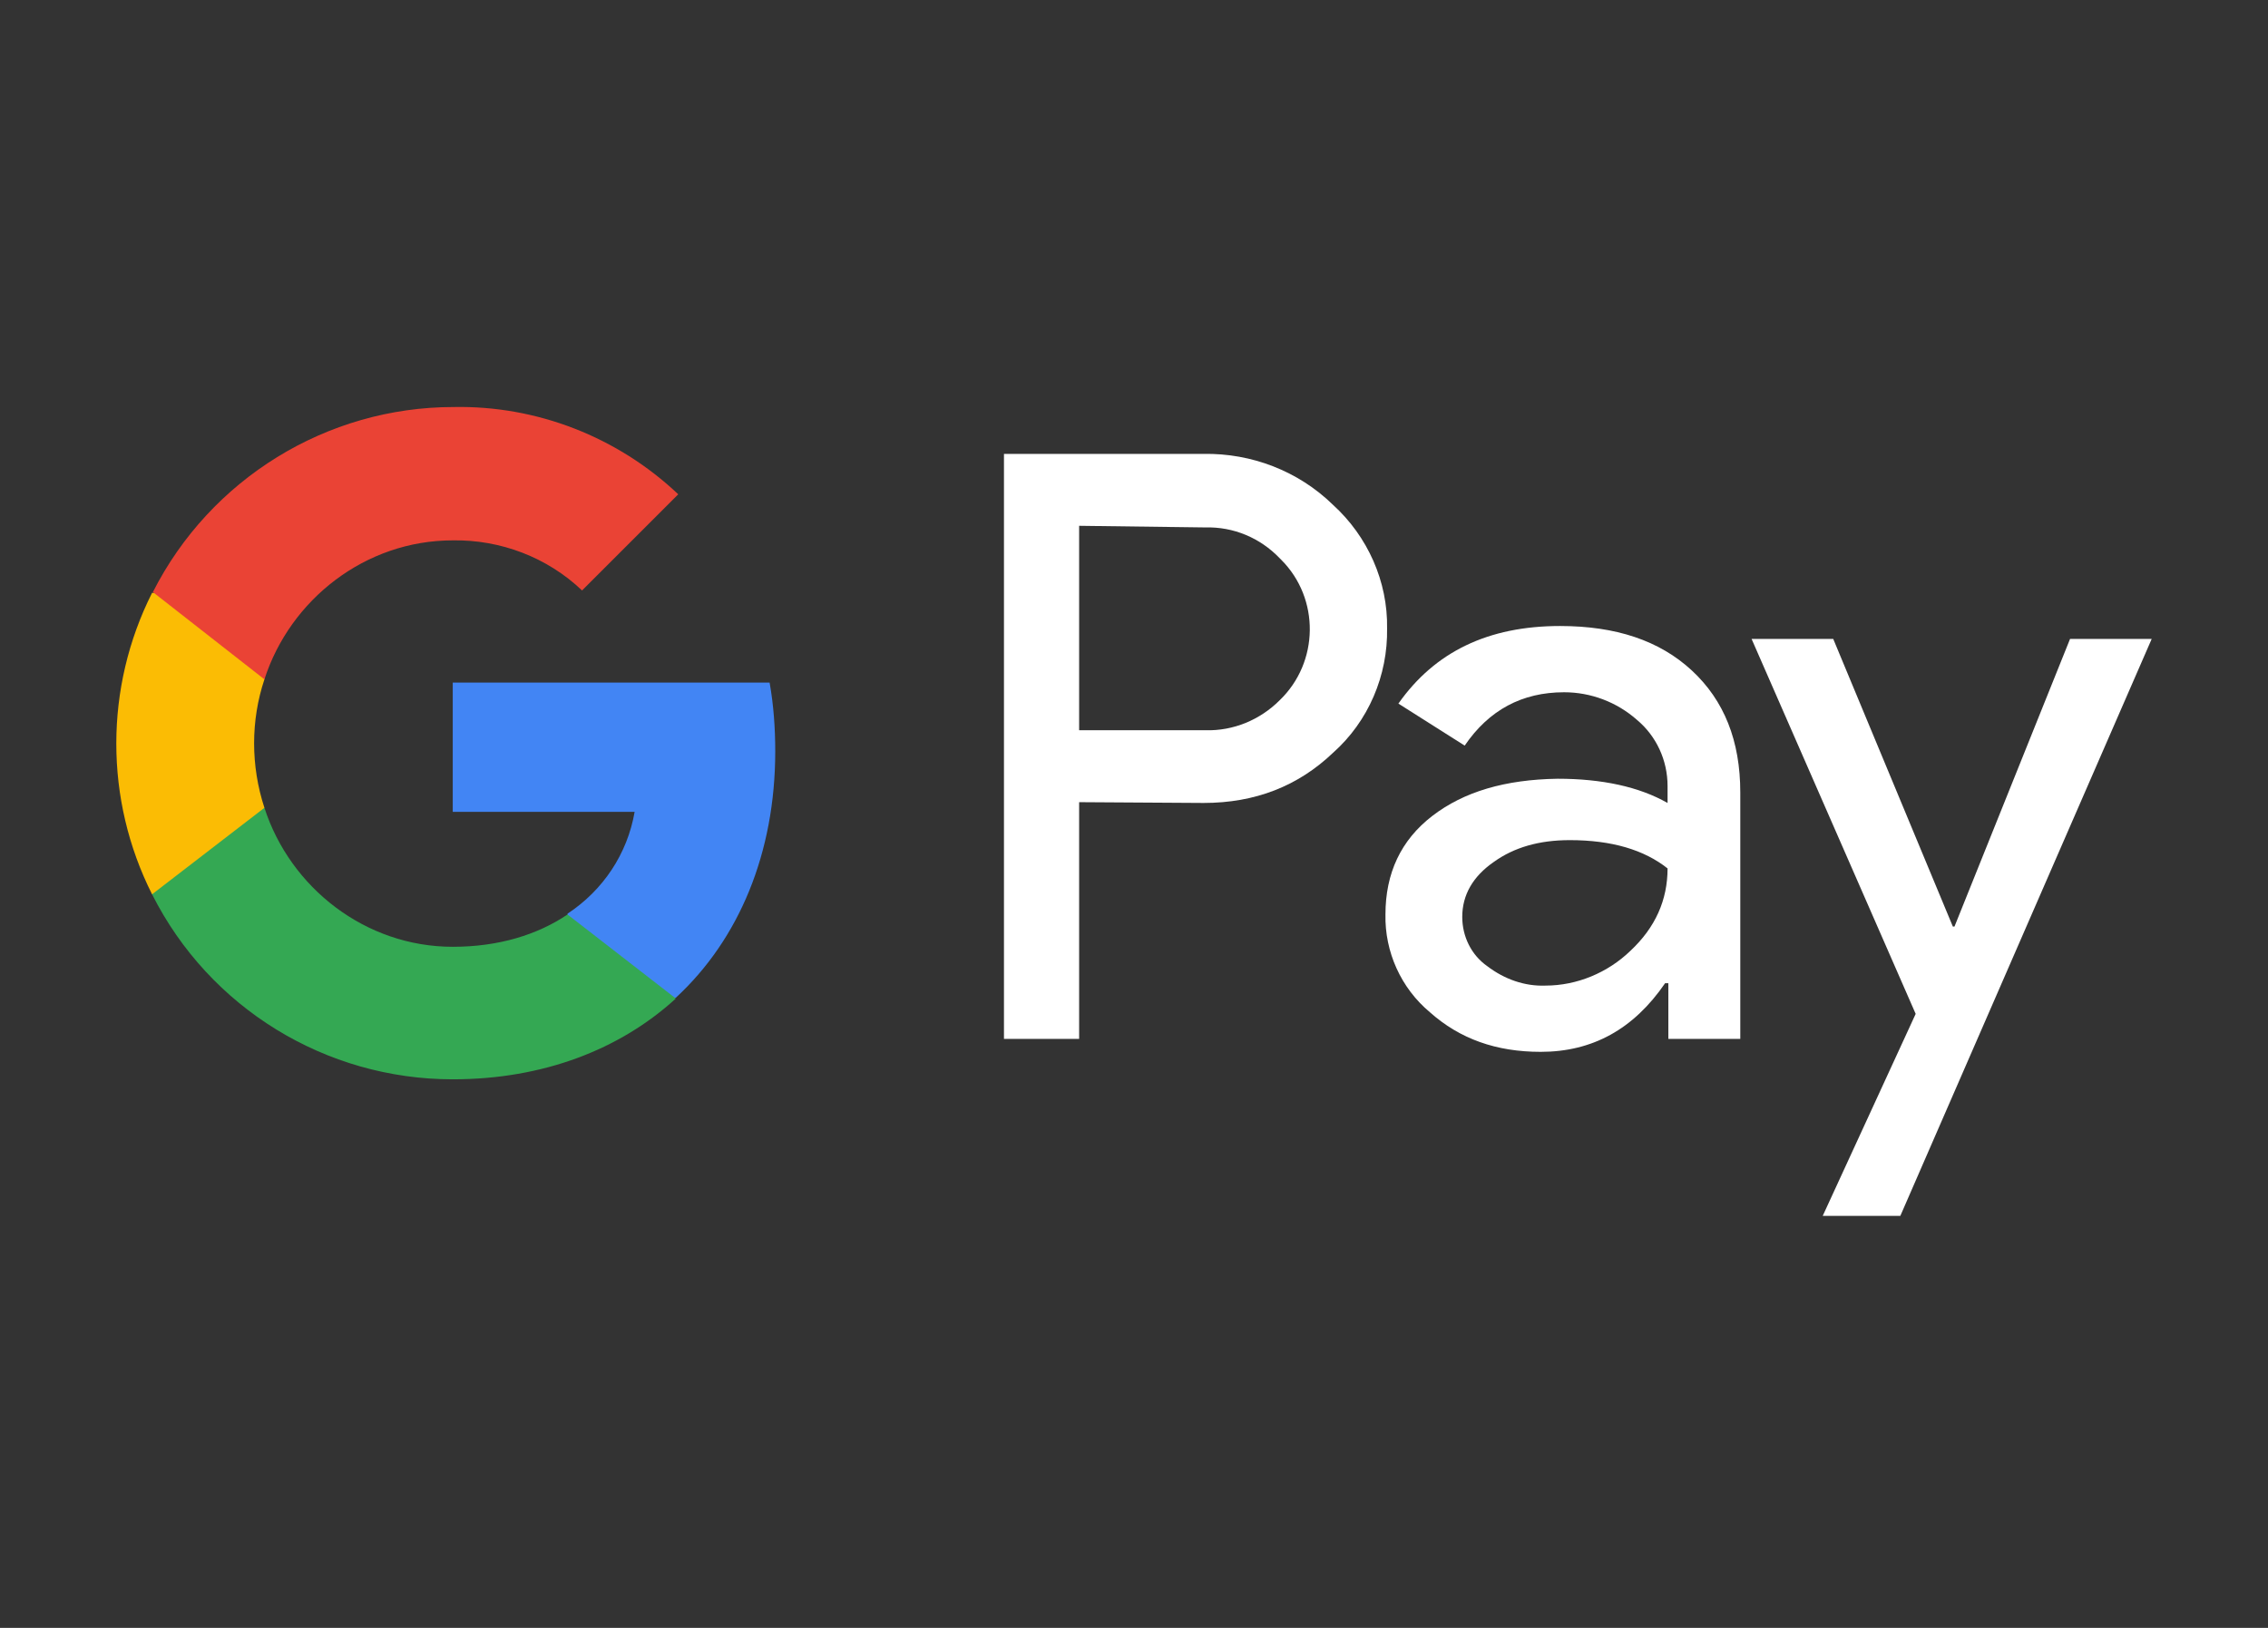 <svg width="78" height="56" viewBox="0 0 78 56" fill="none" xmlns="http://www.w3.org/2000/svg">
<rect x="0" y="0" width="78" height="56" fill="#333333" stroke="none"/>
<path d="M37.113 27.595V35.739H34.528V15.614H41.394C43.034 15.586 44.647 16.198 45.842 17.365C47.037 18.45 47.732 20.006 47.704 21.618C47.732 23.231 47.065 24.815 45.842 25.899C44.647 27.039 43.173 27.622 41.394 27.622L37.113 27.595ZM37.113 18.088V25.121H41.45C42.423 25.149 43.34 24.759 44.007 24.092C45.369 22.786 45.397 20.59 44.063 19.256C44.035 19.228 44.007 19.2 44.007 19.2C43.34 18.505 42.423 18.116 41.45 18.144L37.113 18.088Z" fill="#fff"/>
<path d="M53.653 21.535C55.571 21.535 57.072 22.035 58.184 23.064C59.295 24.093 59.851 25.482 59.851 27.261V35.739H57.377V33.822H57.266C56.182 35.406 54.764 36.184 52.986 36.184C51.457 36.184 50.206 35.739 49.177 34.822C48.177 33.988 47.621 32.737 47.648 31.459C47.648 30.041 48.177 28.901 49.261 28.067C50.345 27.234 51.762 26.817 53.569 26.789C55.098 26.789 56.377 27.067 57.35 27.623V27.039C57.35 26.149 56.961 25.316 56.293 24.76C55.598 24.148 54.709 23.814 53.792 23.814C52.346 23.814 51.206 24.426 50.373 25.649L48.093 24.204C49.344 22.425 51.179 21.535 53.653 21.535ZM50.289 31.542C50.289 32.209 50.595 32.849 51.151 33.238C51.735 33.682 52.43 33.933 53.152 33.905C54.236 33.905 55.293 33.46 56.071 32.71C56.933 31.904 57.35 30.958 57.35 29.874C56.544 29.235 55.432 28.901 53.986 28.901C52.93 28.901 52.068 29.152 51.373 29.652C50.651 30.152 50.289 30.792 50.289 31.542Z" fill="#fff"/>
<path d="M74 21.98L65.355 41.827H62.686L65.883 34.878L60.24 21.98H63.048L67.162 31.875H67.217L71.192 21.98H74Z" fill="#fff"/>
<path d="M26.662 25.844C26.662 25.065 26.607 24.259 26.468 23.481H15.571V27.928H21.826C21.576 29.374 20.741 30.625 19.518 31.431V34.322H23.243C25.412 32.32 26.662 29.346 26.662 25.844Z" fill="#4285F4"/>
<path d="M15.571 37.129C18.684 37.129 21.325 36.101 23.243 34.349L19.518 31.459C18.49 32.153 17.155 32.57 15.571 32.57C12.569 32.57 9.984 30.541 9.094 27.789H5.23V30.764C7.204 34.683 11.207 37.129 15.571 37.129Z" fill="#34A853"/>
<path d="M9.094 27.789C8.621 26.344 8.621 24.787 9.094 23.37V20.395H5.23C3.59 23.648 3.59 27.511 5.23 30.764L9.094 27.789Z" fill="#FBBC04"/>
<path d="M15.57 18.589C17.211 18.561 18.823 19.172 20.018 20.312L23.326 17.004C21.241 15.03 18.461 13.946 15.598 14.002C11.234 14.002 7.231 16.476 5.258 20.368L9.094 23.37C9.983 20.618 12.568 18.589 15.57 18.589Z" fill="#EA4335"/>
</svg>
